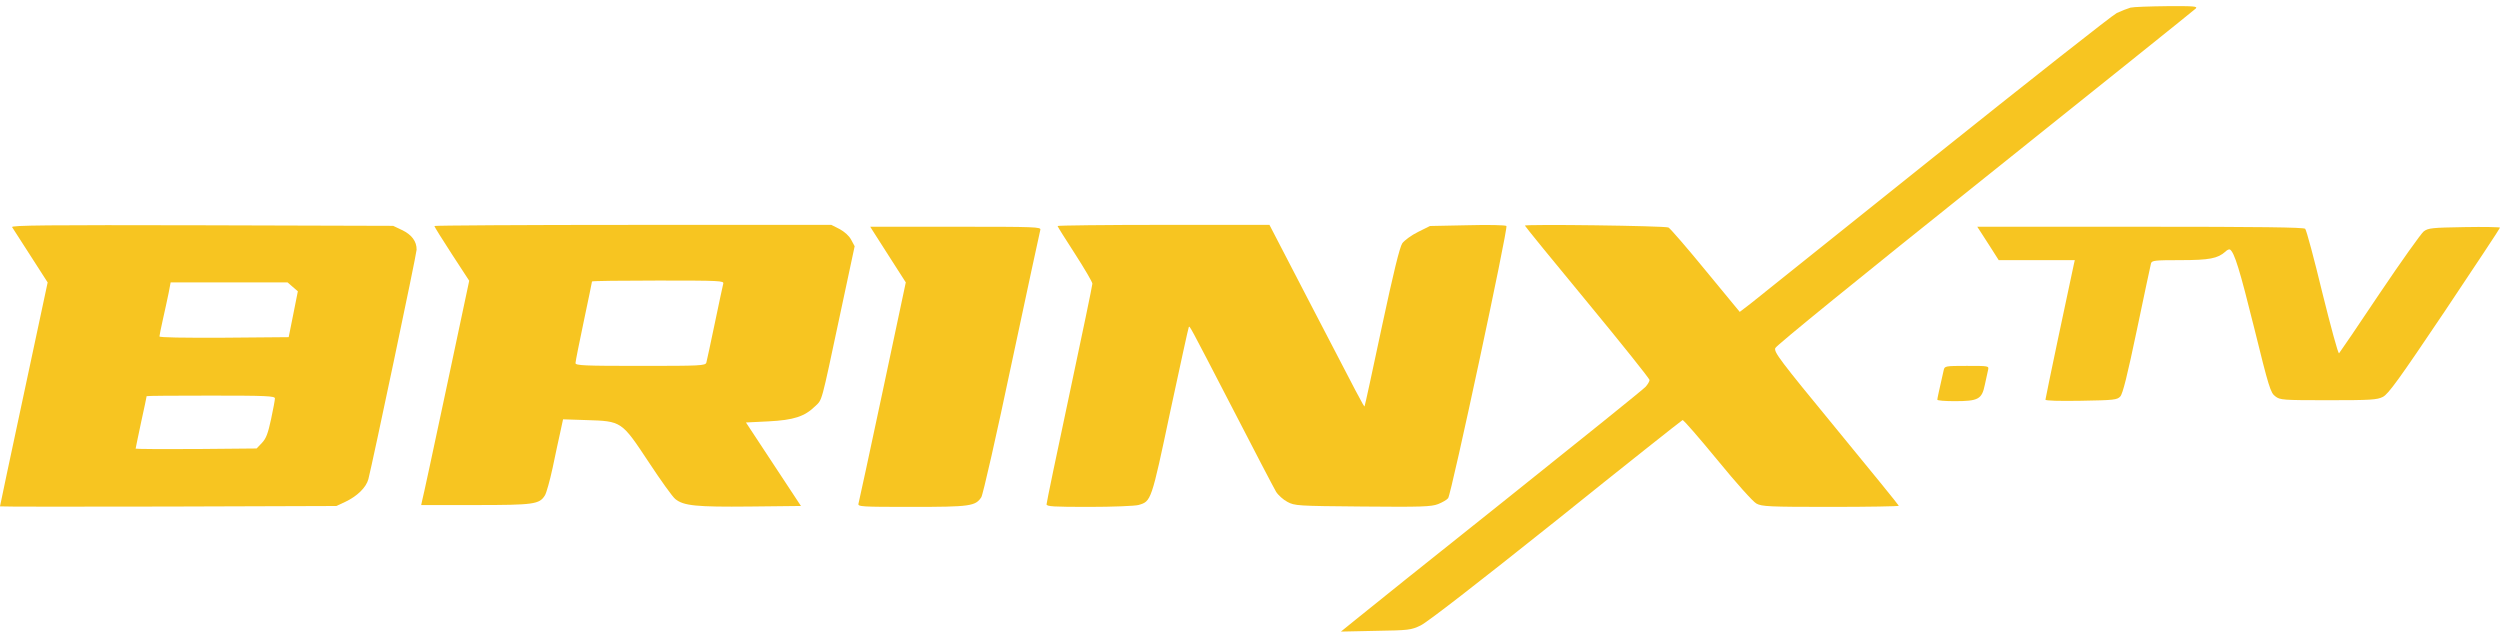 <svg viewBox="0 0 95 24" fill="none" xmlns="http://www.w3.org/2000/svg">
	<path d="M80.959 0.29C80.841 0.325 80.604 0.417 80.437 0.495C80.269 0.579 77.156 3.033 73.513 5.944C69.878 8.856 66.723 11.38 66.507 11.549L66.11 11.852L64.814 10.28C64.104 9.413 63.463 8.673 63.401 8.645C63.268 8.581 57.947 8.511 57.947 8.574C57.947 8.595 59.013 9.907 60.315 11.479C61.618 13.058 62.683 14.39 62.683 14.44C62.683 14.489 62.614 14.609 62.53 14.701C62.44 14.8 60.051 16.724 57.216 18.987C54.381 21.243 51.811 23.302 51.512 23.549L50.955 24L52.278 23.972C53.532 23.951 53.615 23.944 53.984 23.767C54.235 23.648 56.136 22.174 59.131 19.784C61.736 17.69 63.902 15.977 63.937 15.963C63.972 15.949 64.564 16.633 65.26 17.479C65.964 18.339 66.618 19.072 66.744 19.135C66.946 19.248 67.224 19.262 69.564 19.262C70.985 19.262 72.155 19.241 72.155 19.22C72.155 19.199 71.083 17.88 69.773 16.287C67.628 13.678 67.405 13.382 67.461 13.227C67.496 13.129 70.672 10.548 75.429 6.748C79.775 3.272 83.383 0.382 83.438 0.325C83.522 0.241 83.383 0.227 82.359 0.234C81.704 0.241 81.077 0.262 80.959 0.29Z" fill="#f7c521" />
	<path d="M0.46 8.631C0.494 8.681 0.808 9.174 1.163 9.724L1.811 10.732L0.905 14.976C0.404 17.31 0 19.228 0 19.242C0 19.256 2.876 19.256 6.394 19.249L12.78 19.228L13.129 19.066C13.574 18.854 13.916 18.523 13.999 18.205C14.166 17.55 15.824 9.682 15.831 9.491C15.838 9.174 15.643 8.913 15.267 8.737L14.94 8.582L7.675 8.561C1.783 8.547 0.418 8.561 0.46 8.631ZM11.123 10.901L11.318 11.07L11.144 11.945L10.97 12.812L8.511 12.833C6.958 12.84 6.059 12.826 6.059 12.784C6.059 12.741 6.122 12.445 6.192 12.128C6.268 11.804 6.359 11.36 6.408 11.134L6.484 10.732H8.706H10.928L11.123 10.901ZM10.447 15.139C10.447 15.195 10.384 15.547 10.301 15.928C10.182 16.478 10.113 16.661 9.953 16.831L9.751 17.042L7.452 17.063C6.185 17.07 5.154 17.063 5.154 17.049C5.154 17.028 5.251 16.577 5.363 16.041C5.481 15.512 5.572 15.068 5.572 15.054C5.572 15.04 6.672 15.033 8.01 15.033C10.106 15.033 10.447 15.047 10.447 15.139Z" fill="#f7c521" />
	<path d="M16.506 8.588C16.506 8.616 16.806 9.096 17.168 9.653L17.83 10.668L16.959 14.771C16.479 17.027 16.068 18.945 16.04 19.029L16.005 19.192H18.067C20.288 19.192 20.497 19.163 20.706 18.825C20.762 18.74 20.894 18.268 20.999 17.782C21.103 17.295 21.229 16.682 21.291 16.421L21.396 15.934L22.28 15.963C23.624 16.005 23.617 15.998 24.648 17.556C25.108 18.254 25.561 18.889 25.665 18.966C25.979 19.22 26.459 19.269 28.5 19.248L30.436 19.227L29.391 17.641L28.346 16.054L29.203 16.012C30.164 15.963 30.575 15.829 30.979 15.434C31.251 15.173 31.195 15.37 31.905 12.036L32.477 9.357L32.344 9.11C32.261 8.955 32.093 8.807 31.898 8.701L31.592 8.546H24.049C19.898 8.546 16.506 8.567 16.506 8.588ZM27.483 10.781C27.462 10.851 27.323 11.528 27.163 12.282C27.002 13.037 26.863 13.714 26.842 13.777C26.807 13.897 26.626 13.904 24.335 13.904C22.21 13.904 21.869 13.89 21.869 13.798C21.869 13.742 22.009 13.03 22.183 12.212C22.357 11.394 22.496 10.71 22.496 10.696C22.496 10.675 23.624 10.661 25.01 10.661C27.364 10.661 27.518 10.668 27.483 10.781Z" fill="#f7c521" />
	<path d="M40.187 8.588C40.187 8.609 40.487 9.088 40.849 9.645C41.211 10.209 41.511 10.717 41.511 10.78C41.511 10.837 41.12 12.726 40.64 14.975C40.159 17.224 39.769 19.107 39.769 19.163C39.769 19.248 40.034 19.262 41.392 19.262C42.277 19.262 43.119 19.227 43.259 19.191C43.746 19.05 43.746 19.064 44.471 15.631C44.847 13.882 45.16 12.444 45.174 12.43C45.216 12.388 45.132 12.226 46.804 15.455C47.653 17.104 48.413 18.557 48.489 18.684C48.566 18.811 48.761 18.987 48.921 19.071C49.2 19.219 49.276 19.227 51.777 19.248C54.019 19.269 54.388 19.255 54.646 19.156C54.806 19.093 54.98 18.994 55.029 18.93C55.148 18.789 57.314 8.672 57.244 8.588C57.216 8.552 56.547 8.538 55.767 8.559L54.34 8.588L53.887 8.813C53.629 8.94 53.365 9.138 53.288 9.243C53.19 9.384 52.954 10.343 52.508 12.43C52.16 14.073 51.867 15.426 51.853 15.441C51.832 15.469 51.644 15.109 49.764 11.485L48.239 8.545H44.213C41.998 8.545 40.187 8.567 40.187 8.588Z" fill="#f7c521" />
	<path d="M33.166 8.771C33.222 8.863 33.528 9.335 33.842 9.829L34.42 10.731L33.542 14.869C33.055 17.154 32.644 19.071 32.623 19.135C32.588 19.255 32.713 19.262 34.65 19.262C36.871 19.262 37.066 19.233 37.289 18.895C37.352 18.803 37.874 16.505 38.445 13.791C39.023 11.084 39.511 8.806 39.532 8.736C39.567 8.623 39.379 8.616 36.321 8.616H33.069L33.166 8.771Z" fill="#f7c521" />
	<path d="M75.269 8.82C75.338 8.926 75.519 9.215 75.673 9.448L75.951 9.885H77.4H78.842L78.807 10.04C78.668 10.661 77.727 15.13 77.727 15.187C77.727 15.229 78.243 15.243 79.085 15.229C80.332 15.208 80.451 15.194 80.569 15.067C80.666 14.968 80.841 14.256 81.203 12.529C81.481 11.21 81.718 10.075 81.739 10.005C81.774 9.899 81.885 9.885 82.853 9.885C83.961 9.885 84.274 9.822 84.567 9.561C84.629 9.497 84.706 9.462 84.741 9.483C84.908 9.596 85.11 10.245 85.66 12.465C86.218 14.729 86.28 14.926 86.461 15.06C86.642 15.201 86.74 15.208 88.474 15.208C90.09 15.208 90.327 15.194 90.55 15.081C90.758 14.975 91.156 14.425 92.904 11.824C94.053 10.104 95 8.679 95 8.651C95 8.63 94.394 8.616 93.649 8.63C92.409 8.651 92.277 8.665 92.103 8.792C91.998 8.877 91.246 9.934 90.424 11.154C89.609 12.374 88.913 13.396 88.885 13.424C88.85 13.46 88.572 12.423 88.251 11.133C87.938 9.836 87.645 8.743 87.597 8.694C87.541 8.637 85.876 8.616 81.328 8.616H75.136L75.269 8.82Z" fill="#f7c521" />
	<path d="M73.862 14.059C73.681 14.856 73.618 15.145 73.618 15.187C73.618 15.223 73.917 15.244 74.28 15.244C75.171 15.244 75.31 15.173 75.422 14.63C75.471 14.405 75.526 14.151 75.547 14.059C75.582 13.904 75.582 13.904 74.739 13.904C73.924 13.904 73.897 13.911 73.862 14.059Z" fill="#f7c521" />
</svg>
